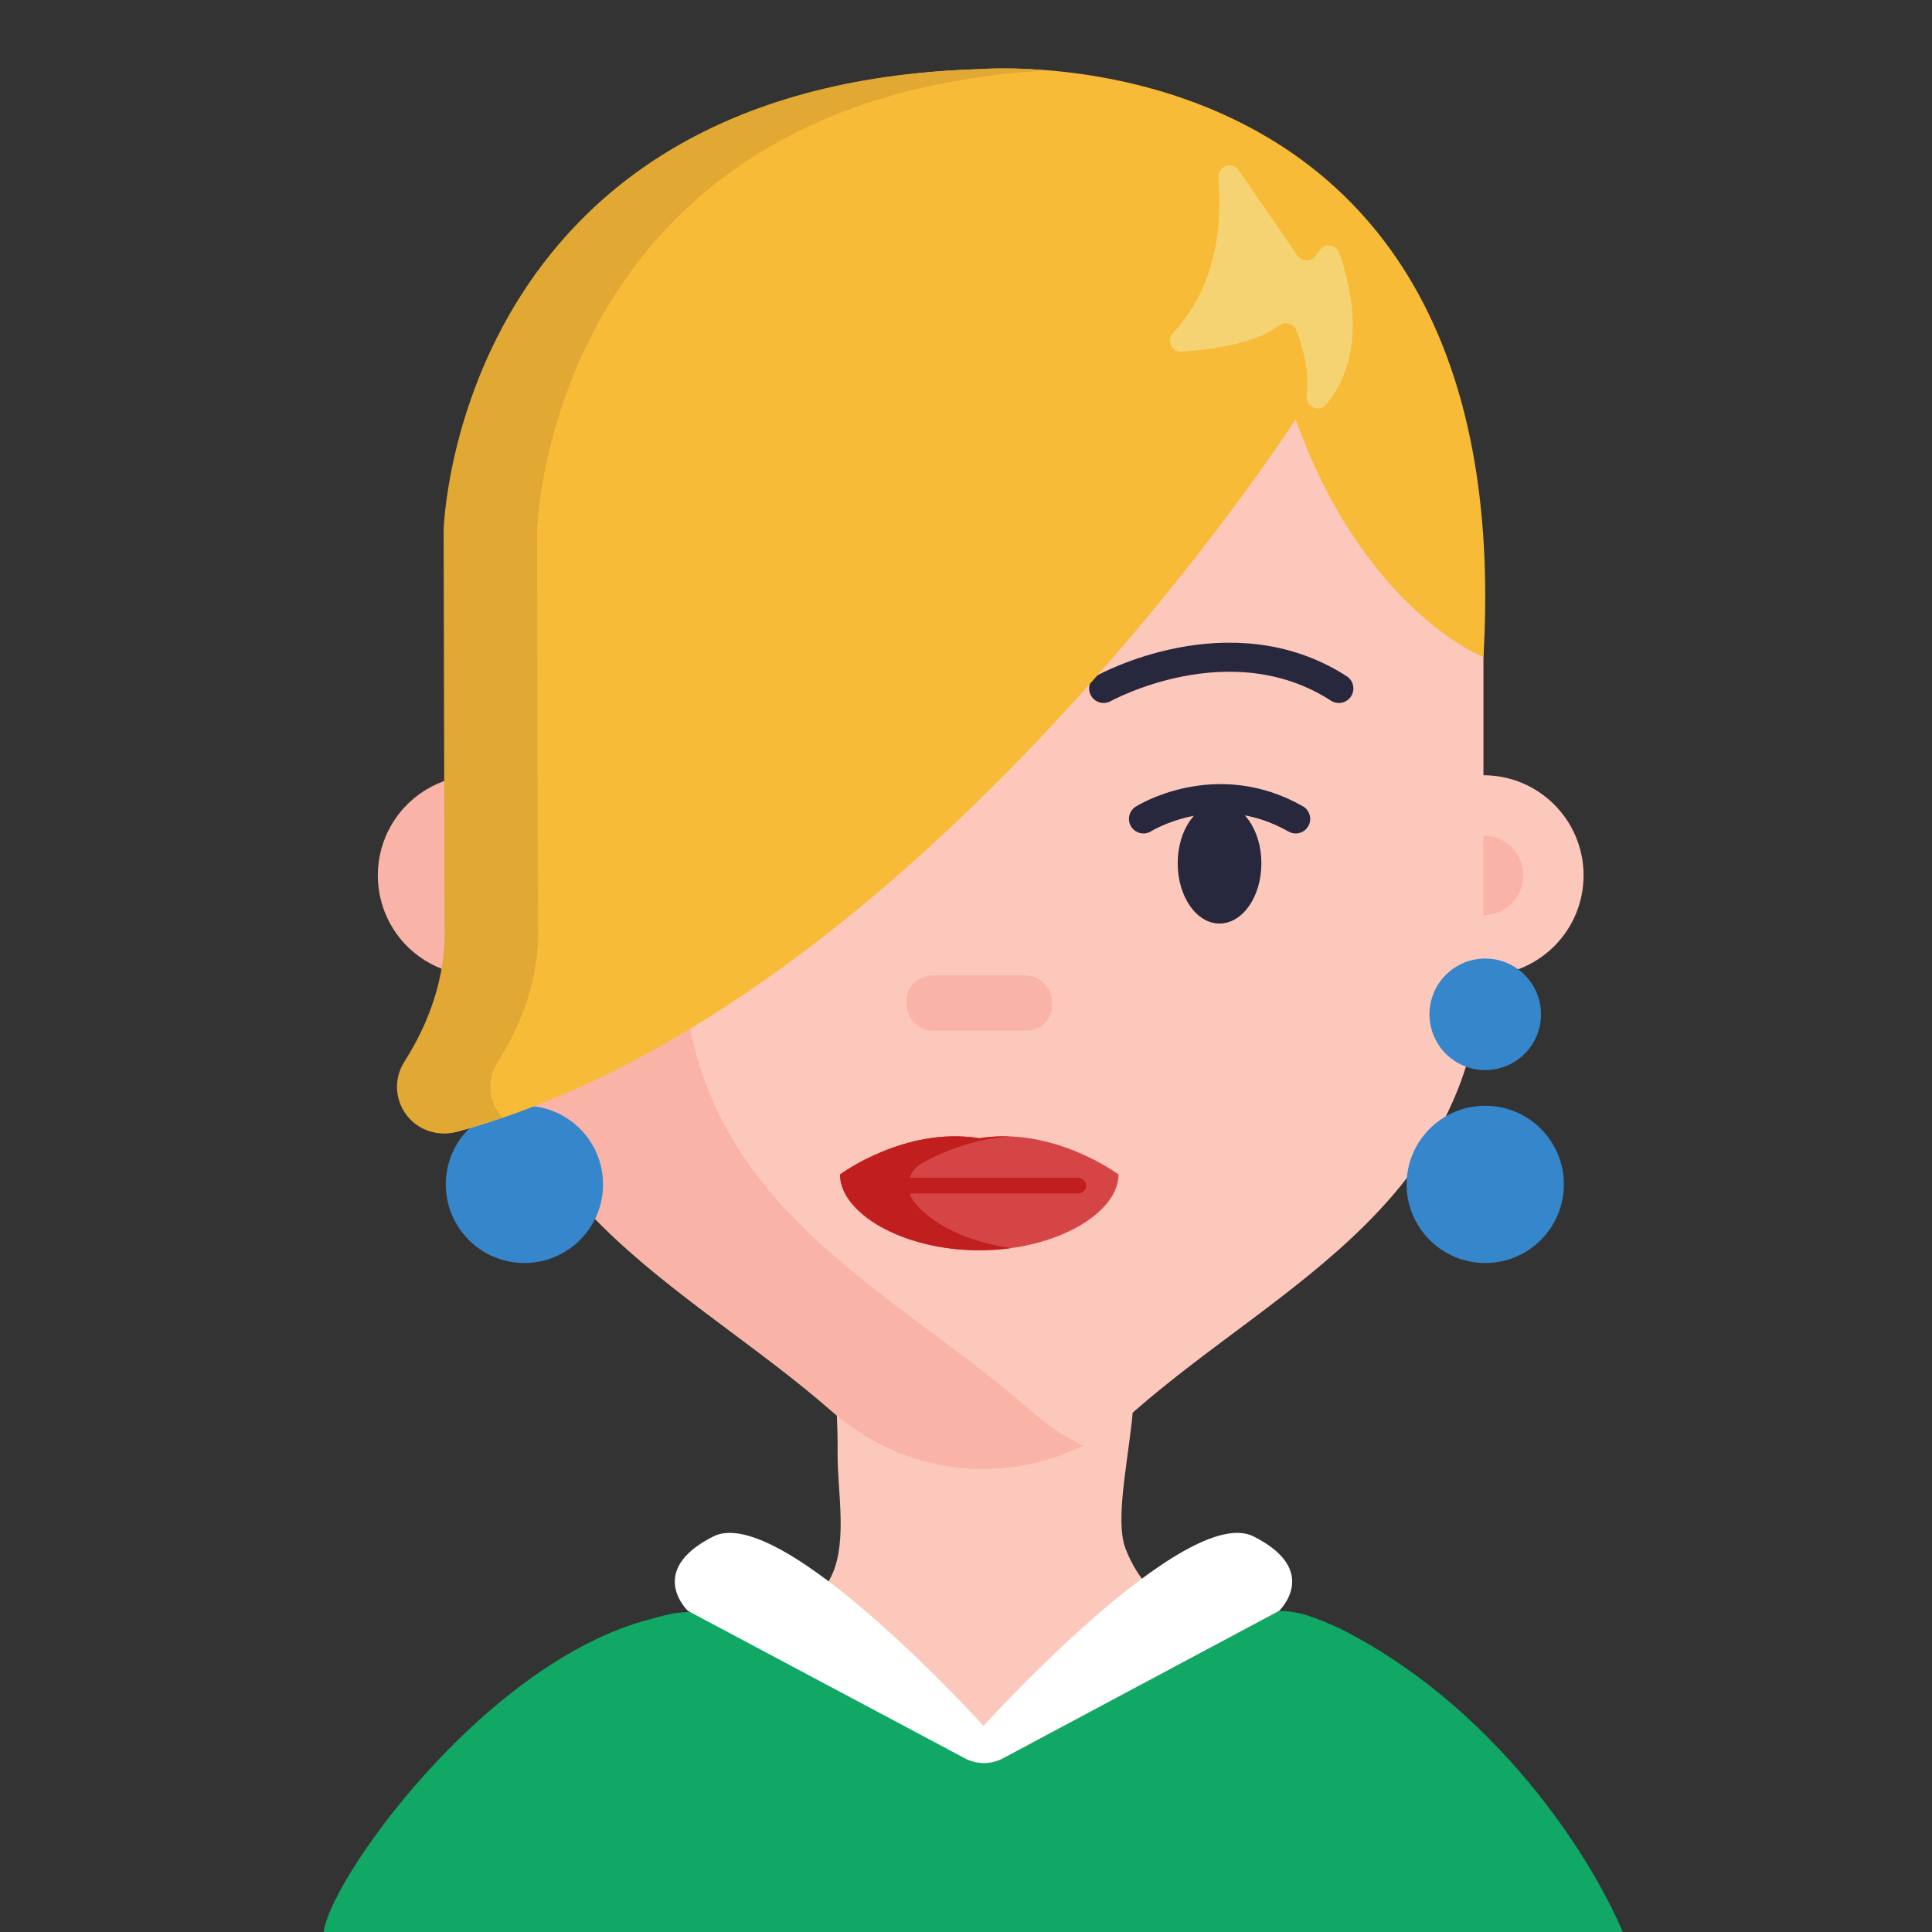 <?xml version="1.0" encoding="UTF-8"?><svg id="Layer_1" xmlns="http://www.w3.org/2000/svg" viewBox="0 0 160 160"><rect x="0" y="0" width="160" height="160" fill="#333333" stroke="none"/><defs><style>.cls-1{fill:#f7bb38;}.cls-2{fill:#fab3a7;}.cls-3{fill:#fcc8bc;}.cls-4{fill:none;stroke:#27273d;stroke-linecap:round;stroke-width:2.406px;}.cls-5{fill:#f6d372;}.cls-6{fill:#c11e1e;}.cls-7{fill:#e2a834;}.cls-8{fill:#d54545;}.cls-9{fill:#fff;}.cls-10{fill:#11a764;}.cls-11{fill:#f58d89;}.cls-12{fill:#3586cb;}.cls-13{fill:#27273d;}</style></defs><g id="Avatars"><g id="Artboard"><g id="Women"><g id="Avatar-Users2_43"><g id="Artboard-2"><g id="Women-2"><g id="Avatar-Users2_43-2"><g id="Icons"><path id="Path" class="cls-3" d="M116.186,149.44c-1.896,1-3.838-4.948-5.826-4.104-9.706,4.109-20.142,6.218-30.682,6.201h-.535c-10.579-.054-21.037-2.25-30.744-6.456-1.722-.746-3.412-1.552-5.07-2.416.332-.243.67-.483,1.011-.719,2.412-1.655,4.952-3.115,7.597-4.366,2.924-1.39,14.059-3.459,16.174-5.903.366-.43.659-.916.87-1.439,1.159-2.792.387-6.73.387-9.706,0-.895,0-1.682-.031-2.383h0c-.188-7.114-.956-4.919,5.183-6.979.702-.155,1.414-.258,2.131-.307h0c4.655-.458,14.991-.849,16.239.307.938.876,1.119,2.644.996,4.759-.237,4.206-1.666,9.777-.664,12.353.265.685.598,1.341.996,1.958,2.549,3.892,6.92,4.129,11.904,6.456,3.283,1.514,6.421,3.323,9.377,5.405l.686,7.338Z"/><path id="Path-2" class="cls-3" d="M122.853,50.252v28.183c0,21.026-16.734,27.762-28.933,38.454-7.119,6.369-17.888,6.369-25.007,0-12.202-10.693-28.936-17.429-28.936-38.454v-28.183c0-21.213,16.205-38.408,36.192-38.408h10.508c19.983,0,36.176,17.195,36.176,38.408Z"/><path id="Path-3" class="cls-2" d="M56.514,78.438v-28.189c0-20.128,14.591-36.643,33.169-38.27-.999-.095-2.004-.135-3.025-.135h-10.49c-19.983,0-36.188,17.195-36.188,38.405v13.955c-3.056-.144-5.943,1.404-7.514,4.029-1.571,2.625-1.571,5.901,0,8.526,1.571,2.625,4.458,4.173,7.514,4.029h.08c1.202,19.193,17.115,25.825,28.847,36.102,5.946,5.211,14.047,6.149,20.777,2.835-1.532-.754-2.957-1.708-4.236-2.838-12.202-10.687-28.933-17.426-28.933-38.448Z"/><circle id="Oval" class="cls-3" cx="122.853" cy="72.495" r="8.292"/><path id="Path-4" class="cls-4" d="M51.125,57.015s10.453-5.823,19.479,0"/><path id="Path-5" class="cls-4" d="M91.399,57.015s10.453-5.823,19.479,0"/><rect id="Rectangle" class="cls-2" x="75.077" y="80.786" width="12.048" height="4.569" rx="2.093" ry="2.093"/><path id="Path-6" class="cls-11" d="M40.217,69.196c-1.822,0-3.299,1.477-3.299,3.299s1.477,3.299,3.299,3.299v-6.598Z"/><path id="Path-7" class="cls-2" d="M122.853,75.794c1.822,0,3.299-1.477,3.299-3.299s-1.477-3.299-3.299-3.299v6.598Z"/><ellipse id="Oval-2" class="cls-13" cx="60.726" cy="71.496" rx="3.465" ry="4.987"/><ellipse id="Oval-3" class="cls-13" cx="100.997" cy="71.496" rx="3.465" ry="4.987"/><path id="Path-8" class="cls-4" d="M54.427,67.819s5.983-3.778,12.605,0"/><path id="Path-9" class="cls-4" d="M94.698,67.819s5.986-3.778,12.605,0"/><path id="Path-10" class="cls-8" d="M81.1,94.264c-6.164-1.002-11.532,3.001-11.532,3.001,0,3.185,5.165,6.278,11.532,6.278h0c6.37,0,11.532-3.093,11.532-6.278,0,0-5.368-4.003-11.532-3.001Z"/><path id="Path-11" class="cls-6" d="M89.305,97.539h-13.955c.159-.506.506-.933.968-1.193,1.58-.873,4.289-2.081,7.418-2.223-.881-.048-1.764-.001-2.635.141-6.164-.999-11.535,3.001-11.535,3.001,0,3.182,5.165,6.278,11.535,6.278.883,0,1.766-.061,2.641-.181-3.689-.51-6.721-2.057-8.095-3.911-.136-.186-.24-.394-.307-.615h13.964c.355,0,.643-.288.643-.643s-.288-.643-.643-.643v-.012Z"/><circle id="Oval-4" class="cls-12" cx="123.001" cy="84.002" r="4.618"/><circle id="Oval-5" class="cls-12" cx="123.001" cy="98.086" r="6.512"/><circle id="Oval-6" class="cls-12" cx="43.43" cy="84.002" r="4.618"/><circle id="Oval-7" class="cls-12" cx="43.43" cy="98.086" r="6.512"/><path id="Path-12" class="cls-1" d="M122.853,54.427s-9.887-3.877-15.556-19.694c0,0-31.193,48.477-69.364,58.976-3.382.922-6.149-2.816-4.267-5.789,1.961-3.074,3.508-6.963,3.323-11.437l-.071-32.588s.922-36.803,44.182-38.165c0,.012,44.803-3.932,41.753,48.698Z"/><path id="Path-13" class="cls-7" d="M86.677,5.833c-41.292,2.41-42.202,38.073-42.202,38.073l.074,32.588c.181,4.47-1.362,8.359-3.32,11.437-.937,1.44-.795,3.329.347,4.612-1.257.437-2.53.83-3.806,1.181-1.543.429-3.19-.139-4.14-1.427-.95-1.289-1.006-3.03-.139-4.377,1.958-3.074,3.505-6.967,3.323-11.437l-.074-32.588s.922-36.803,44.185-38.165c1.917-.115,3.84-.08,5.752.105h0Z"/><path id="Path-14" class="cls-5" d="M100.905,14.727c.307,3.625-.049,8.879-3.751,12.836-.27.275-.34.689-.176,1.038.164.349.527.559.911.527,2.46-.172,6.05-.679,8.036-2.152.23-.185.533-.248.818-.172.284.077.515.284.621.559.501,1.294,1.119,3.403.852,5.414-.056.415.174.816.561.976.387.16.833.04,1.087-.294,1.777-2.171,3.268-6.041,1.055-12.497-.11-.329-.395-.569-.739-.62-.343-.051-.686.095-.888.377l-.341.464c-.176.243-.46.386-.76.382-.3-.004-.58-.155-.749-.403l-4.851-7.05c-.236-.355-.684-.502-1.085-.356-.4.146-.649.548-.6.971Z"/><path id="Path-15" class="cls-10" d="M50.895,165.291c-3.097-.579-6.113-1.14-8.851-1.646-6.334-1.171-11.459,1.764-15.187-3.281-.029-.039-.053-.065-.074-.078,0-3.904,13.064-22.571,27.071-26.195l.277-.076.798-.214c.029-.012.059-.02.09-.024.012-.002.024-.002.036,0,2.042-.539,4.222-.279,6.065.723l1.711.927,15.284,8.301c2.529,1.377,5.634,1.328,8.115-.128l14.022-8.198,1.445-.875c2.105-1.247,4.696-1.468,6.997-.598h.036c.342.131.683.266,1.028.408.345.142.626.263.928.398.083.038.158.069.237.111,12.709,6.37,20.788,18.643,23.59,25.441-.062.039-.137.121-.223.24-4.549,6.261-11.281,3.881-19.149,5.048l-5.529.82c-19.491,2.89-39.358,2.515-58.716-1.103Z"/><path class="cls-9" d="M81.448,142.932s16.748-18.524,22.37-15.691,2.11,6.163,2.11,6.163l-22.871,12.214c-.481.257-1.022.392-1.573.392h-0c-.549,0-1.089-.134-1.569-.39l-22.948-12.216s-3.512-3.33,2.11-6.163,22.37,15.691,22.37,15.691"/></g></g></g></g></g></g></g></g></svg>